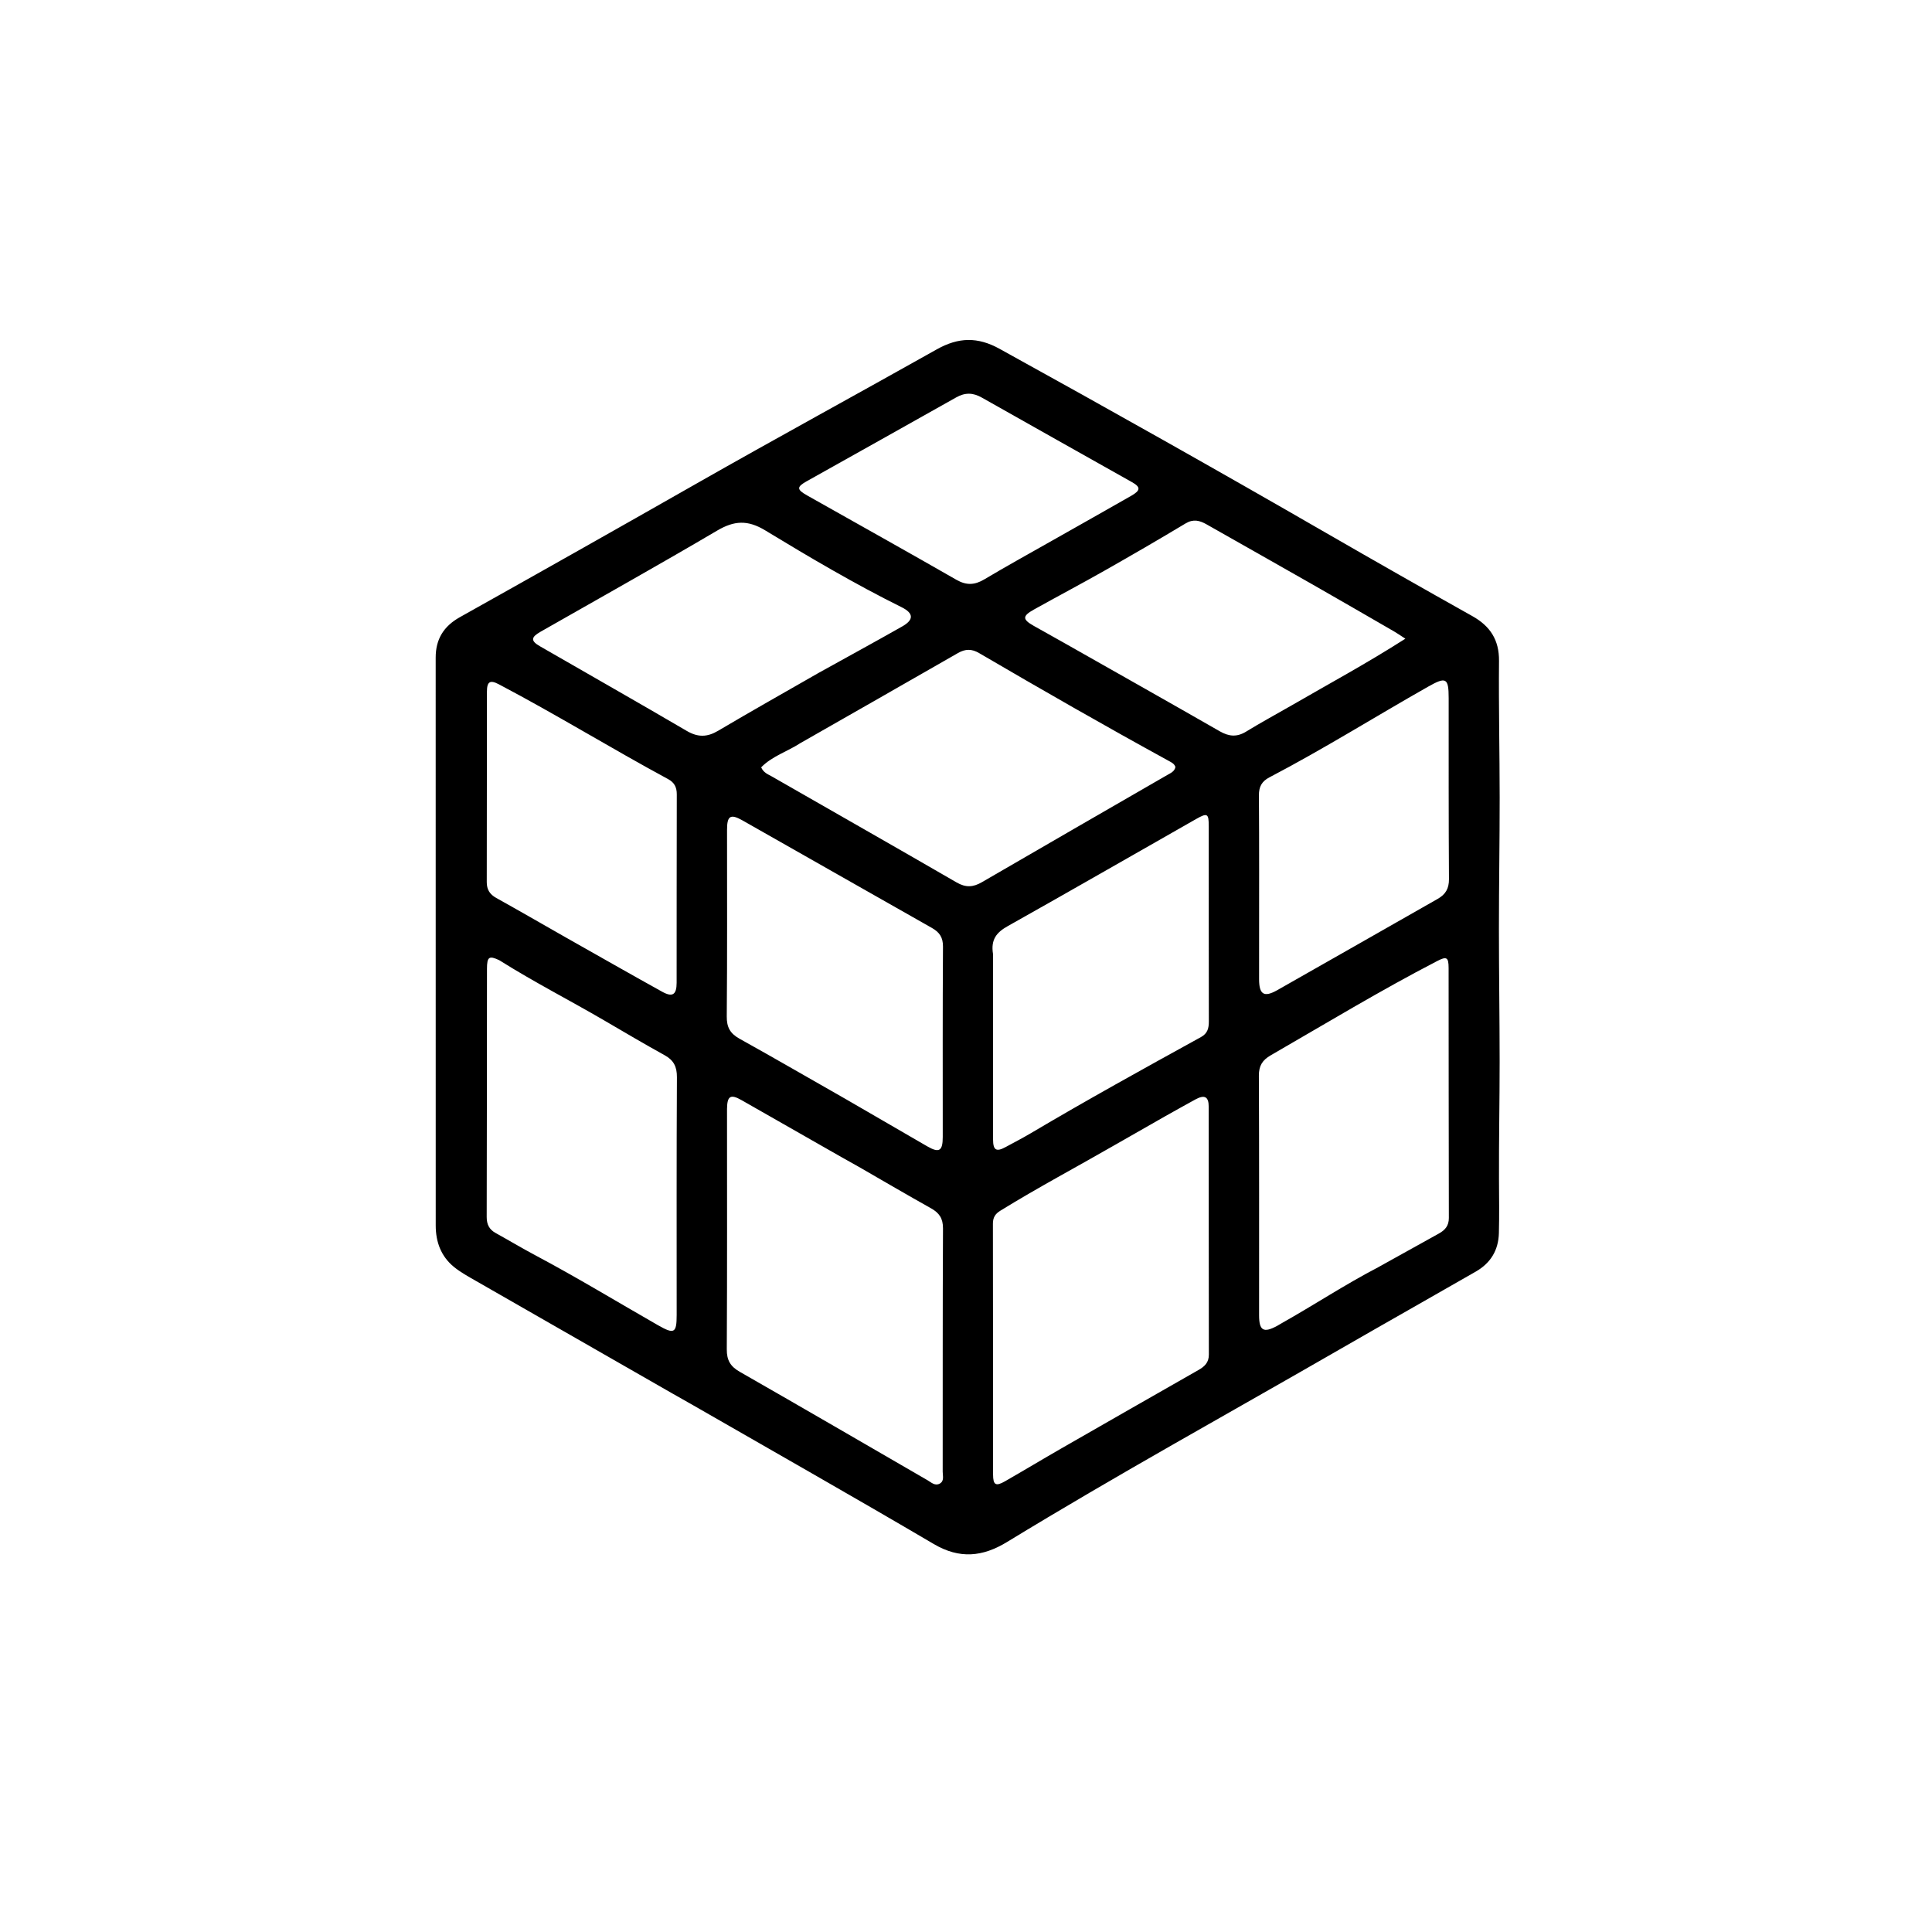 <svg version="1.1" id="Layer_1" xmlns="http://www.w3.org/2000/svg" xmlns:xlink="http://www.w3.org/1999/xlink" x="0px" y="0px"
	 width="100%" viewBox="0 0 1024 1024" enable-background="new 0 0 1024 1024" xml:space="preserve">
<path fill="#000000" opacity="1" stroke="none" 
	d="
M356.458,738.619 
	C321.45,718.568 286.751,698.717 252.081,678.814 
	C248.188,676.58 244.19,674.39 240.717,671.59 
	C233.777,665.995 230.942,658.294 230.941,649.534 
	C230.92,549.201 230.931,448.869 230.92,348.536 
	C230.919,338.81 235.106,331.952 243.741,327.117 
	C285.603,303.679 327.382,280.092 369.075,256.354 
	C411.354,232.283 454.086,209.027 496.487,185.181 
	C508.057,178.674 518.222,178.498 529.774,184.872 
	C587.684,216.821 645.315,249.256 702.599,282.313 
	C728.427,297.218 754.349,311.96 780.36,326.542 
	C789.837,331.854 794.608,339.156 794.507,350.318 
	C794.289,374.476 794.847,398.64 794.856,422.801 
	C794.865,445.951 794.463,469.102 794.461,492.252 
	C794.458,515.721 794.833,539.19 794.84,562.658 
	C794.847,583.481 794.416,604.304 794.498,625.125 
	C794.536,634.613 794.691,644.093 794.441,653.583 
	C794.199,662.775 789.983,669.495 782.21,673.965 
	C758.526,687.584 734.717,700.987 711.049,714.635 
	C651.885,748.75 592.045,781.7 533.743,817.297 
	C520.829,825.181 508.618,826.423 494.92,818.365 
	C452.709,793.535 410.102,769.377 367.645,744.964 
	C364.035,742.888 360.399,740.856 356.458,738.619 
M455.131,618.422 
	C452.08,616.711 449.019,615.02 445.98,613.288 
	C428.327,603.224 410.687,593.139 393.027,583.089 
	C387.187,579.766 385.411,580.864 385.335,587.736 
	C385.329,588.236 385.334,588.736 385.334,589.236 
	C385.335,631.225 385.446,673.215 385.212,715.203 
	C385.18,721.002 387.157,724.263 392.101,727.09 
	C425.354,746.101 458.461,765.37 491.612,784.562 
	C493.599,785.713 495.509,787.669 497.981,786.394 
	C500.618,785.033 499.643,782.264 499.646,780.06 
	C499.694,737.07 499.588,694.081 499.806,651.092 
	C499.833,645.78 497.812,642.855 493.463,640.422 
	C480.821,633.348 468.318,626.024 455.131,618.422 
M617.269,591.809 
	C608.736,596.677 600.185,601.514 591.673,606.42 
	C571.189,618.228 550.289,629.31 530.154,641.73 
	C527.448,643.399 526.256,645.357 526.263,648.592 
	C526.346,692.909 526.311,737.225 526.348,781.542 
	C526.352,787.062 527.778,787.916 532.612,785.15 
	C542.585,779.444 552.422,773.503 562.386,767.781 
	C586.649,753.848 610.942,739.968 635.25,726.114 
	C638.484,724.271 640.726,722.152 640.718,717.978 
	C640.636,674.162 640.688,630.345 640.637,586.528 
	C640.631,581.226 638.426,580.094 633.626,582.705 
	C628.36,585.571 623.141,588.523 617.269,591.809 
M730.306,671.757 
	C741.083,665.77 751.859,659.782 762.638,653.797 
	C765.882,651.996 767.932,649.726 767.92,645.549 
	C767.8,601.383 767.849,557.217 767.793,513.051 
	C767.786,507.289 766.716,506.794 761.73,509.375 
	C731.684,524.932 702.76,542.463 673.472,559.357 
	C669.093,561.883 667.203,564.901 667.227,570.128 
	C667.42,612.46 667.335,654.794 667.343,697.127 
	C667.344,705.292 669.704,706.66 676.939,702.721 
	C677.816,702.243 678.657,701.699 679.528,701.209 
	C696.37,691.734 712.509,681.051 730.306,671.757 
M264.583,508.906 
	C259.215,506.391 258.114,507.118 258.107,513.504 
	C258.059,557.331 258.081,601.159 257.958,644.987 
	C257.947,648.962 259.285,651.639 262.721,653.534 
	C269.722,657.395 276.577,661.527 283.636,665.276 
	C305.714,677.001 327.067,689.989 348.754,702.393 
	C357.391,707.333 358.65,706.608 358.651,696.921 
	C358.654,654.927 358.549,612.931 358.78,570.938 
	C358.811,565.371 357.085,561.953 352.286,559.301 
	C341.5,553.341 330.887,547.065 320.244,540.85 
	C301.978,530.184 283.114,520.564 264.583,508.906 
M424.25,393.845 
	C417.408,398.31 409.248,400.752 403.434,406.706 
	C404.721,409.608 407.071,410.382 409.035,411.509 
	C441.691,430.241 474.424,448.839 507.004,467.701 
	C511.831,470.496 515.731,470.311 520.4,467.595 
	C553.087,448.577 585.873,429.728 618.614,410.802 
	C620.433,409.751 622.565,408.916 623,406.507 
	C622.417,404.833 621.032,404.147 619.734,403.436 
	C585.834,384.872 552.303,365.657 518.942,346.146 
	C515.065,343.879 511.692,343.857 507.755,346.121 
	C480.175,361.982 452.509,377.693 424.25,393.845 
M448.66,582.769 
	C462.92,591.039 477.17,599.326 491.444,607.571 
	C497.767,611.223 499.672,610.081 499.675,602.671 
	C499.687,569.022 499.575,535.372 499.798,501.724 
	C499.83,496.796 497.926,494.089 493.931,491.829 
	C460.456,472.887 427.049,453.824 393.584,434.861 
	C387.164,431.223 385.349,432.366 385.346,439.767 
	C385.33,472.749 385.496,505.734 385.198,538.714 
	C385.145,544.534 387.028,547.802 392.004,550.568 
	C410.779,560.999 429.353,571.79 448.66,582.769 
M526.311,505.59 
	C526.312,516.416 526.313,527.242 526.315,538.069 
	C526.319,560.054 526.293,582.04 526.349,604.026 
	C526.363,609.678 528.103,610.639 532.986,607.972 
	C537.369,605.577 541.826,603.306 546.121,600.761 
	C575.916,583.109 606.221,566.359 636.554,549.66 
	C640.044,547.739 640.719,544.964 640.712,541.369 
	C640.647,506.892 640.684,472.414 640.664,437.937 
	C640.661,431.159 639.979,430.679 633.973,434.091 
	C600.681,453.005 567.509,472.132 534.119,490.871 
	C528.314,494.129 525.066,497.845 526.311,505.59 
M434.092,356.531 
	C448.804,348.376 463.568,340.316 478.201,332.022 
	C484.425,328.494 484.308,325.03 477.861,321.832 
	C453.06,309.531 429.226,295.473 405.608,281.128 
	C396.271,275.458 389.139,275.907 380.083,281.242 
	C349.087,299.501 317.679,317.058 286.424,334.877 
	C281.406,337.737 281.232,339.674 286.071,342.467 
	C312.038,357.45 338.12,372.236 363.985,387.392 
	C369.889,390.852 374.812,390.766 380.627,387.323 
	C398.114,376.972 415.828,367.005 434.092,356.531 
M684.476,373.933 
	C704.354,362.436 724.579,351.507 744.872,338.519 
	C741.936,336.623 740.468,335.585 738.918,334.689 
	C724.493,326.355 710.082,317.997 695.611,309.742 
	C676.944,299.095 658.223,288.54 639.531,277.936 
	C635.891,275.87 632.527,274.936 628.378,277.432 
	C614.108,286.015 599.693,294.364 585.206,302.577 
	C572.896,309.557 560.376,316.167 548.015,323.059 
	C541.815,326.516 541.848,328.293 547.862,331.689 
	C553.228,334.721 558.624,337.7 563.986,340.739 
	C591.527,356.342 619.098,371.893 646.564,387.629 
	C651.383,390.39 655.605,390.753 660.46,387.772 
	C668.122,383.067 676.044,378.784 684.476,373.933 
M667.348,501.5 
	C667.346,507.33 667.339,513.159 667.343,518.989 
	C667.347,527.08 669.917,528.798 676.926,524.833 
	C705.33,508.767 733.633,492.524 762.016,476.42 
	C766.202,474.046 768.013,470.943 767.98,465.946 
	C767.771,433.968 767.842,401.989 767.825,370.01 
	C767.819,359.296 766.456,358.55 756.935,363.945 
	C728.841,379.864 701.461,397.038 672.826,412.005 
	C668.809,414.105 667.217,416.931 667.25,421.552 
	C667.439,447.867 667.348,474.184 667.348,501.5 
M299.683,496.746 
	C316.781,506.402 333.831,516.149 351.008,525.664 
	C356.456,528.681 358.624,527.2 358.631,520.92 
	C358.668,487.623 358.615,454.325 358.71,421.027 
	C358.721,417.253 357.43,414.735 354.117,412.946 
	C323.95,396.657 294.743,378.652 264.394,362.688 
	C259.749,360.245 258.09,361.22 258.082,366.626 
	C258.028,400.257 258.064,433.887 257.992,467.518 
	C257.984,471.465 259.559,474.002 263.008,475.923 
	C275.077,482.641 287.039,489.551 299.683,496.746 
M557.933,286.386 
	C571.837,278.514 585.764,270.682 599.632,262.748 
	C604.571,259.922 604.636,258.177 599.998,255.563 
	C573.469,240.606 546.886,225.743 520.389,210.73 
	C515.729,208.09 511.552,207.949 506.809,210.63 
	C480.443,225.534 453.968,240.244 427.563,255.078 
	C422.167,258.109 422.247,259.458 427.791,262.586 
	C454.173,277.471 480.628,292.227 506.905,307.295 
	C512.23,310.348 516.612,310.118 521.743,307.059 
	C533.463,300.071 545.424,293.487 557.933,286.386 
z"/>
</svg>